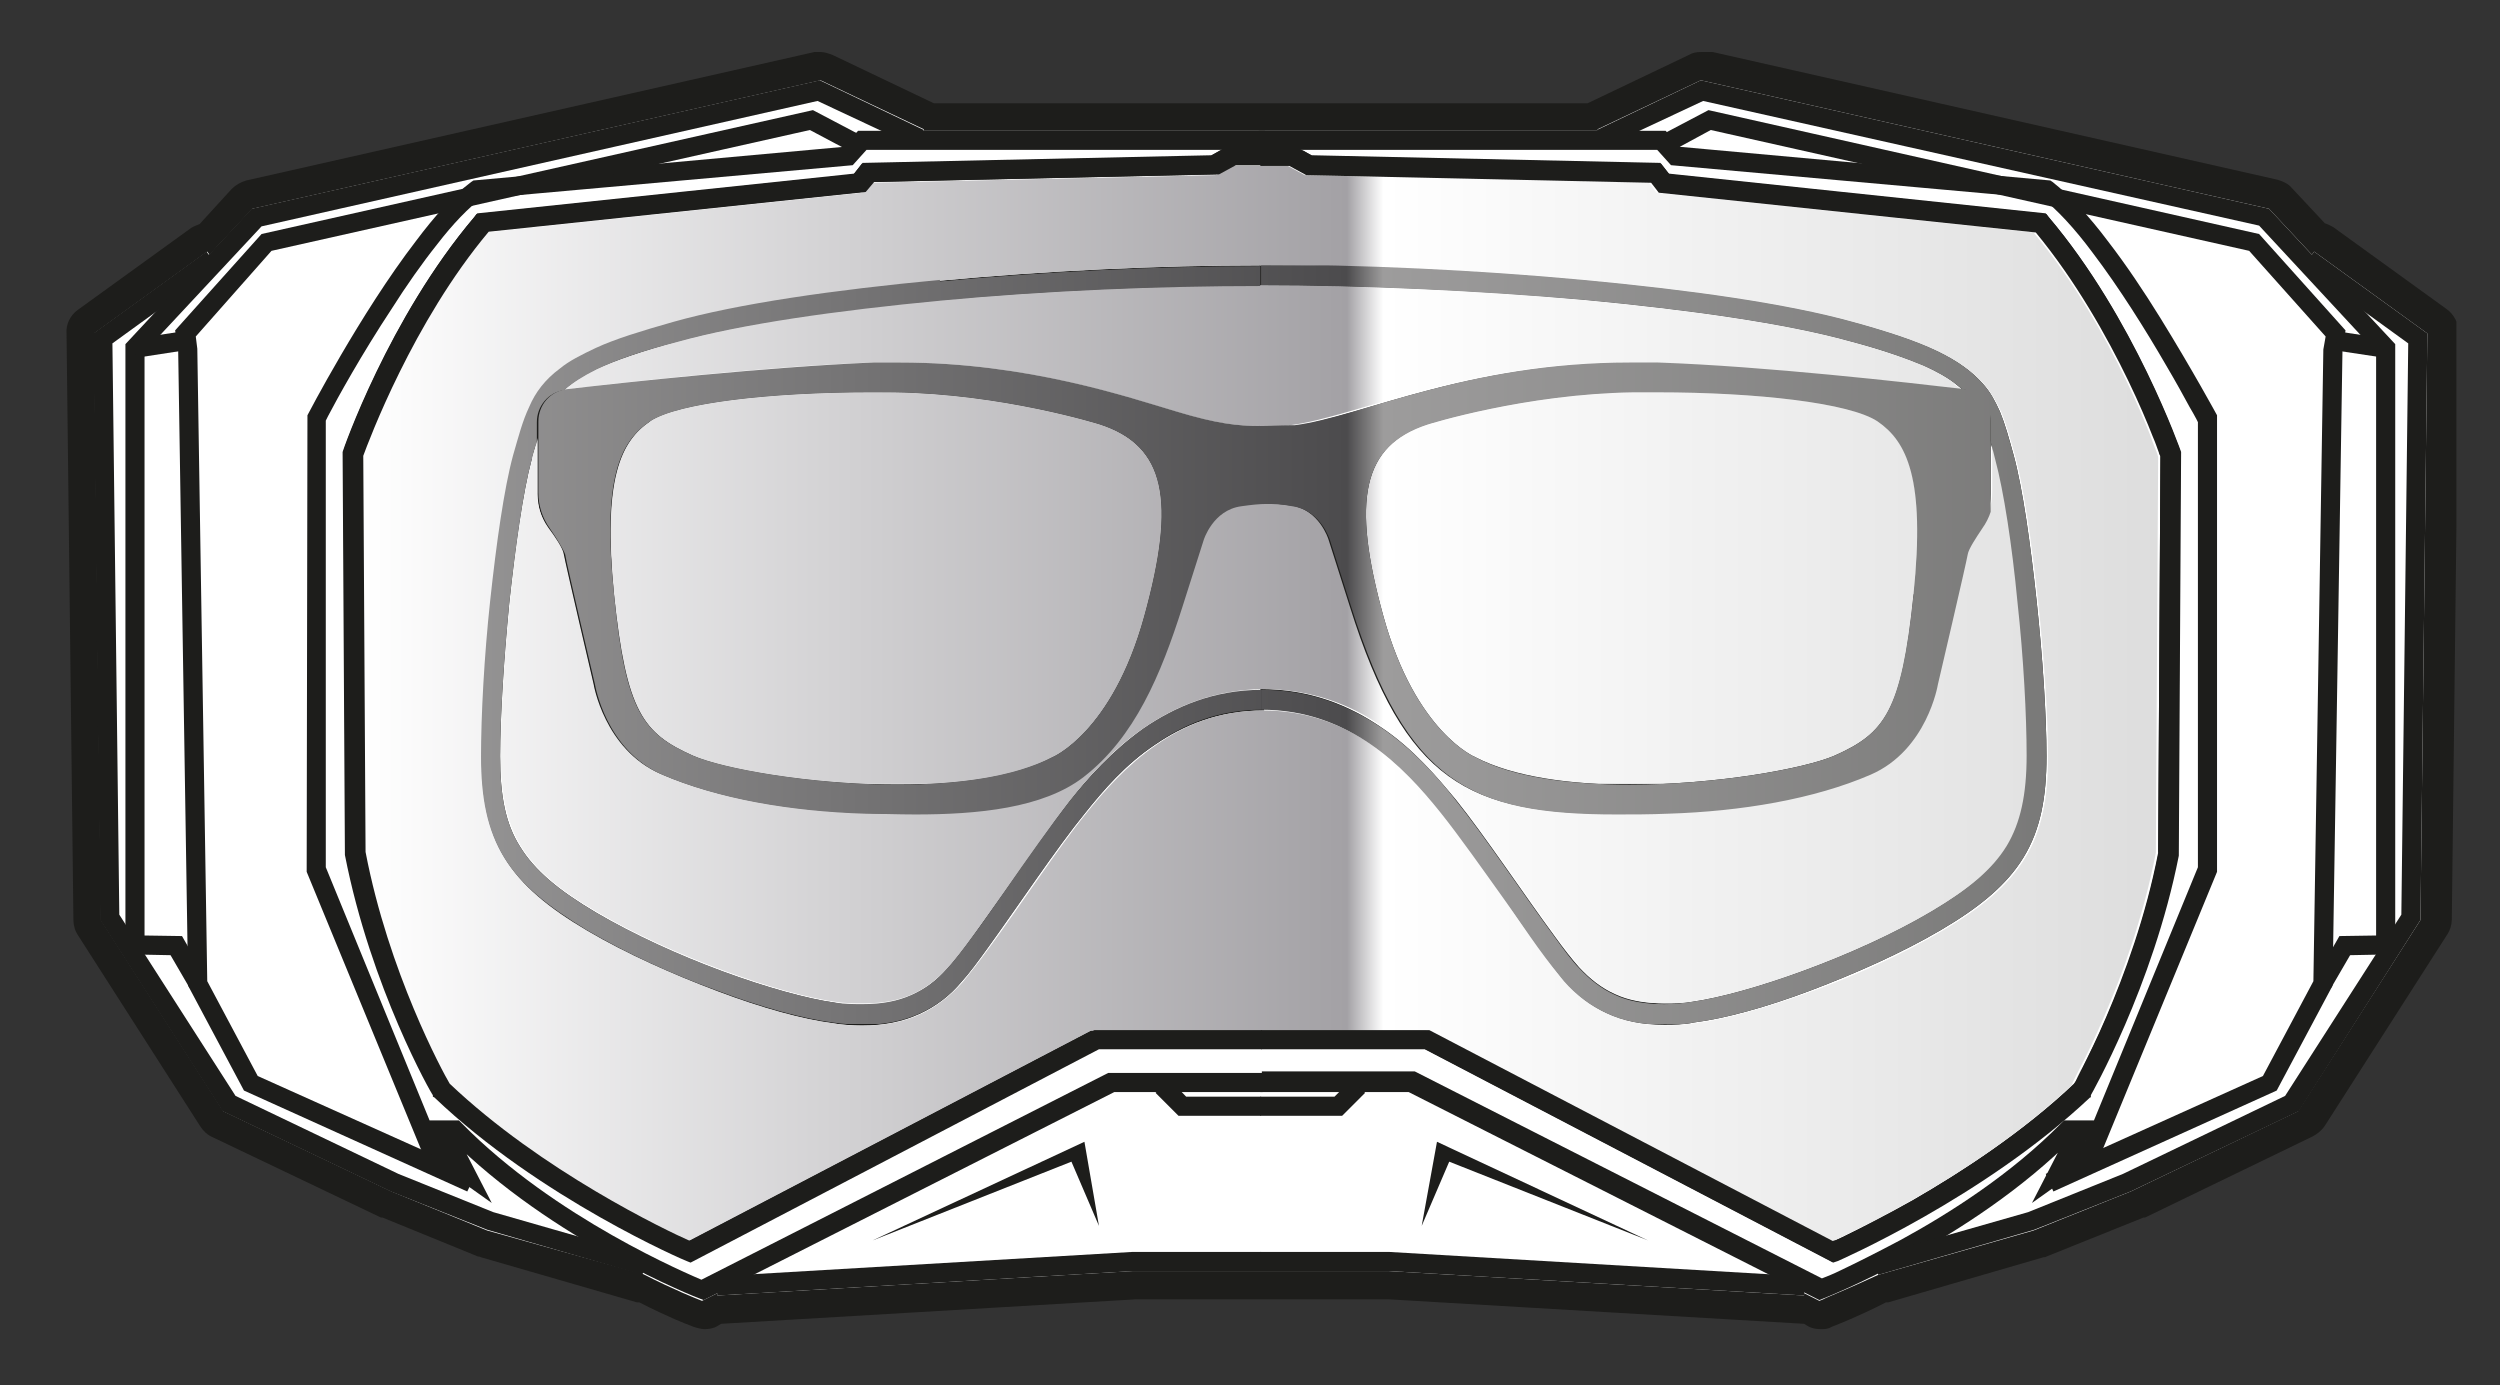 <?xml version="1.0" encoding="UTF-8"?>
<svg id="Calque_1" xmlns="http://www.w3.org/2000/svg" version="1.1" xmlns:xlink="http://www.w3.org/1999/xlink" viewBox="0 0 32.69 18.11">
  <rect x="0" y="0" width="32.69" height="18.11" fill="#333333" stroke="none"/>
  <!-- Generator: Adobe Illustrator 29.5.0, SVG Export Plug-In . SVG Version: 2.1.0 Build 137)  -->
  <defs>
    <style>
      .st0 {
        clip-path: url(#clippath-6);
      }

      .st1 {
        clip-path: url(#clippath-7);
      }

      .st2 {
        clip-path: url(#clippath-4);
      }

      .st3 {
        fill: url(#Dégradé_sans_nom_7);
      }

      .st4 {
        fill: url(#Dégradé_sans_nom_73);
      }

      .st5 {
        clip-path: url(#clippath-9);
      }

      .st6 {
        clip-path: url(#clippath-10);
      }

      .st7 {
        fill: #fff;
      }

      .st8 {
        fill: #9d9d9c;
      }

      .st9 {
        fill: url(#Dégradé_sans_nom_71);
      }

      .st10 {
        clip-path: url(#clippath-11);
      }

      .st11 {
        fill: none;
      }

      .st12 {
        clip-path: url(#clippath-1);
      }

      .st13 {
        fill: url(#Dégradé_sans_nom_51);
      }

      .st14 {
        clip-path: url(#clippath-5);
      }

      .st15 {
        clip-path: url(#clippath-8);
      }

      .st16 {
        clip-path: url(#clippath-3);
      }

      .st17 {
        fill: #1d1d1b;
      }

      .st18 {
        fill: url(#Dégradé_sans_nom_52);
      }

      .st19 {
        fill: url(#Dégradé_sans_nom_5);
      }

      .st20 {
        clip-path: url(#clippath-2);
      }

      .st21 {
        fill: url(#Dégradé_sans_nom_72);
      }

      .st22 {
        clip-path: url(#clippath);
      }
    </style>
    <clipPath id="clippath">
      <rect class="st11" x=".85" y=".68" width="31.27" height="16.7"/>
    </clipPath>
    <clipPath id="clippath-1">
      <rect class="st11" x=".85" y=".68" width="31.27" height="16.7"/>
    </clipPath>
    <clipPath id="clippath-2">
      <rect class="st11" x=".85" y=".68" width="31.27" height="16.7"/>
    </clipPath>
    <clipPath id="clippath-3">
      <path class="st11" d="M25.57,5.02c-.11-.08-.24-.16-.42-.24-.24-.1-.56-.21-.97-.32-.83-.23-2.1-.41-3.48-.54-1.39-.13-2.89-.19-4.21-.19v-.26c1.32,0,2.83.07,4.23.2,1.4.13,2.67.31,3.53.55.48.13.83.25,1.1.38.27.13.46.27.6.43.09.11.16.23.22.36.07.17.12.36.18.57.12.44.22,1.16.3,1.9.08.74.13,1.51.13,2.04s-.08.96-.3,1.32c-.22.36-.57.65-1.08.95-.51.3-1.12.58-1.7.79-.58.21-1.13.37-1.53.42-.14.02-.27.03-.39.03h0c-.29,0-.53-.05-.75-.15-.22-.1-.4-.24-.56-.42-.1-.11-.21-.26-.34-.44-.13-.18-.28-.39-.42-.6-.3-.42-.61-.87-.85-1.16-.24-.3-.54-.64-.92-.9-.38-.26-.84-.45-1.43-.45-.57,0-1.02.19-1.39.45-.38.26-.68.6-.92.9-.36.44-.87,1.22-1.27,1.76-.13.18-.25.33-.34.44-.16.18-.34.32-.55.42-.21.1-.46.15-.75.15h0c-.12,0-.25,0-.39-.03-.4-.05-.94-.2-1.52-.42-.58-.22-1.19-.49-1.7-.79-.51-.3-.86-.59-1.08-.95-.22-.36-.3-.78-.3-1.32,0-.53.05-1.3.12-2.04.08-.74.18-1.46.3-1.9.07-.24.12-.45.21-.63.09-.19.21-.35.4-.5.13-.1.28-.18.47-.27.26-.11.58-.22,1.01-.34.85-.24,2.11-.42,3.49-.55,1.38-.13,2.88-.2,4.19-.2v.26c-1.31,0-2.8.07-4.17.19-1.37.12-2.62.31-3.45.54-.47.13-.81.25-1.06.36-.19.09-.32.18-.42.27h0c.78-.09,2.61-.3,4.02-.35.12,0,.24,0,.35,0,1.67,0,3,.46,3.61.64.53.16.79.19,1.1.19.12,0,.25,0,.4-.01.87-.11,2.26-.82,4.38-.82.12,0,.24,0,.37,0,1.41.06,3.25.26,4.02.35h0s-.06-.05-.09-.07M16.49,2.17h-.38l-.22.12-4.51.1-.11.13-4.93.52c-.99,1.18-1.57,2.74-1.64,2.93l.03,5.18c.31,1.56,1.02,2.87,1.1,3.03,1.2,1.14,2.84,1.91,3.15,2.06l5.28-2.76h4.39l5.29,2.76s.02,0,.03-.01c.05-.02.13-.06.23-.11.2-.1.47-.24.79-.42.64-.36,1.43-.88,2.1-1.51,0,0,.01-.03.02-.05.02-.04.05-.1.09-.18.08-.15.19-.38.31-.66.24-.55.52-1.32.68-2.15l.03-5.18s-.01-.03-.02-.06c-.02-.05-.05-.12-.08-.21-.07-.18-.18-.44-.32-.73-.28-.58-.69-1.31-1.21-1.93l-4.93-.52-.03-.04-.07-.09-4.5-.1-.22-.12h-.37Z"/>
    </clipPath>
    <linearGradient id="Dégradé_sans_nom_5" data-name="Dégradé sans nom 5" x1="-53.79" y1="32.05" x2="-52.79" y2="32.05" gradientTransform="translate(1284.43 771.63) scale(23.79 -23.79)" gradientUnits="userSpaceOnUse">
      <stop offset="0" stop-color="#fff"/>
      <stop offset=".54" stop-color="#a3a1a5"/>
      <stop offset=".56" stop-color="#fff"/>
      <stop offset="1" stop-color="#dcdcdc"/>
    </linearGradient>
    <clipPath id="clippath-4">
      <path class="st11" d="M16.48,2.17h-.37l-.22.12-4.51.1-.11.13-4.93.52c-.99,1.18-1.57,2.74-1.64,2.93.07-.19.65-1.75,1.64-2.93l4.93-.52.11-.13,4.51-.1.22-.12h.38,0Z"/>
    </clipPath>
    <linearGradient id="Dégradé_sans_nom_7" data-name="Dégradé sans nom 7" x1="-53.79" y1="31.83" x2="-52.79" y2="31.83" gradientTransform="translate(1284.43 761.37) scale(23.79 -23.79)" gradientUnits="userSpaceOnUse">
      <stop offset="0" stop-color="#9d9c9c"/>
      <stop offset=".54" stop-color="#4c4b4d"/>
      <stop offset=".56" stop-color="#9d9c9c"/>
      <stop offset="1" stop-color="#727271"/>
    </linearGradient>
    <clipPath id="clippath-5">
      <path class="st11" d="M6.96,6.01c-.11.41-.22,1.12-.29,1.86-.08.73-.12,1.49-.12,2.01,0,.51.08.88.26,1.18.19.31.49.57.99.86.49.29,1.09.56,1.66.77.57.21,1.1.36,1.47.41.13.02.25.02.36.02.26,0,.46-.04.64-.12.18-.08.33-.2.47-.35.09-.1.2-.24.33-.42.13-.18.27-.38.42-.59.3-.42.61-.87.85-1.18.24-.31.56-.67.97-.95.41-.28.91-.49,1.54-.5h0s0,0,0,0c.64,0,1.17.21,1.58.5.42.29.73.65.97.95.37.46.89,1.24,1.28,1.77.13.18.24.32.33.42.14.16.29.27.47.35.18.08.39.12.64.12.11,0,.23,0,.36-.03.36-.05.91-.2,1.47-.41.57-.21,1.17-.48,1.66-.77.49-.29.81-.55.99-.86.19-.3.26-.66.26-1.18,0-.52-.05-1.28-.12-2.01-.08-.73-.18-1.45-.29-1.86-.02-.08-.04-.16-.06-.23v.66c0,.17-.05.33-.15.47-.09.13-.18.28-.19.34-.02.13-.39,1.7-.39,1.7,0,0-.14.86-.88,1.18-.74.32-1.68.48-2.65.51-.24,0-.46.01-.67.01-1.91,0-2.75-.41-3.47-2.71l-.28-.88s-.12-.39-.49-.44c-.15-.02-.24-.03-.34-.03s-.19,0-.33.03c-.37.05-.49.44-.49.44l-.28.88c-.28.88-.62,1.7-1.29,2.22-.52.41-1.39.49-2.2.49-.23,0-.45,0-.66-.01-.96-.03-1.91-.19-2.65-.51-.74-.32-.88-1.18-.88-1.18,0,0-.37-1.58-.39-1.7-.01-.07-.11-.22-.2-.34-.1-.14-.15-.3-.15-.47v-.67c-.02.07-.04.15-.07.24"/>
    </clipPath>
    <linearGradient id="Dégradé_sans_nom_51" data-name="Dégradé sans nom 5" x1="-53.79" y1="31.91" x2="-52.79" y2="31.91" gradientTransform="translate(1284.43 768.54) scale(23.79 -23.79)" xlink:href="#Dégradé_sans_nom_5"/>
    <clipPath id="clippath-6">
      <path class="st11" d="M12.29,3.66c-1.38.13-2.64.31-3.49.55-.42.12-.75.22-1.01.34-.19.09-.35.17-.47.27-.19.14-.32.31-.4.5-.09.19-.14.39-.21.63-.12.44-.22,1.16-.3,1.9-.08.74-.12,1.51-.12,2.04,0,.54.08.96.3,1.32.22.36.57.64,1.08.95.51.3,1.12.58,1.7.79.58.22,1.13.37,1.52.42.14.02.27.03.39.03h0c.29,0,.53-.05.75-.15.22-.1.4-.24.55-.42.1-.11.21-.26.34-.44.39-.54.91-1.32,1.27-1.76.24-.3.53-.64.92-.9.37-.26.82-.45,1.39-.45h0v-.26c-.63,0-1.13.22-1.54.5-.41.29-.73.65-.97.95-.24.31-.56.76-.85,1.18-.15.21-.29.42-.42.59-.13.18-.24.32-.33.42-.14.16-.29.27-.47.35-.18.08-.38.12-.64.12-.11,0-.23,0-.36-.02-.36-.05-.9-.2-1.47-.41-.57-.21-1.16-.48-1.66-.77-.49-.29-.8-.55-.99-.86-.19-.3-.26-.66-.26-1.18,0-.52.05-1.28.12-2.01.08-.73.18-1.45.29-1.86.02-.09.04-.16.07-.24v-.26c0-.21.15-.39.36-.42.1-.09.24-.18.42-.27.25-.12.59-.24,1.06-.36.82-.23,2.08-.41,3.45-.54,1.37-.13,2.86-.19,4.17-.19v-.26c-1.32,0-2.81.07-4.19.2"/>
    </clipPath>
    <linearGradient id="Dégradé_sans_nom_71" data-name="Dégradé sans nom 7" x1="-53.79" y1="31.96" x2="-52.79" y2="31.96" gradientTransform="translate(1284.43 768.8) scale(23.79 -23.79)" xlink:href="#Dégradé_sans_nom_7"/>
    <clipPath id="clippath-7">
      <path class="st11" d="M8.5,5.51c-.38.26-.62.74-.47,2.27.16,1.53.38,1.81,1.03,2.1.39.17,1.54.38,2.68.38.77,0,1.52-.09,2.02-.36,0,0,.78-.32,1.2-1.84.42-1.52.28-2.23-.58-2.51,0,0-1.27-.4-2.69-.42-.1,0-.21,0-.31,0-1.31,0-2.52.14-2.88.38M21.36,5.13c-1.42.02-2.69.42-2.69.42-.86.28-1,.99-.58,2.51.42,1.52,1.2,1.84,1.2,1.84.5.26,1.25.36,2.02.36,1.13,0,2.29-.21,2.68-.38.65-.29.88-.57,1.03-2.1.16-1.53-.08-2.01-.47-2.27-.36-.24-1.57-.38-2.88-.38-.1,0-.2,0-.31,0"/>
    </clipPath>
    <linearGradient id="Dégradé_sans_nom_52" data-name="Dégradé sans nom 5" y1="31.86" x2="-52.79" y2="31.86" gradientTransform="translate(1284.43 765.67) scale(23.79 -23.79)" xlink:href="#Dégradé_sans_nom_5"/>
    <clipPath id="clippath-8">
      <path class="st11" d="M16.49,3.73c1.31,0,2.82.07,4.21.19,1.39.13,2.65.31,3.48.54.42.11.73.22.97.32.18.08.32.16.42.24.03.02.06.05.09.07.21.03.37.21.37.42v.27c.02.07.04.15.06.23.11.41.22,1.12.29,1.86.08.73.12,1.49.12,2.01,0,.51-.08.88-.26,1.18-.19.31-.5.57-.99.86-.49.29-1.09.56-1.66.77-.57.21-1.11.36-1.47.41-.13.02-.25.03-.36.03-.26,0-.47-.04-.64-.12-.18-.08-.33-.2-.47-.35-.09-.09-.2-.24-.33-.42-.39-.53-.91-1.31-1.28-1.77-.24-.31-.56-.67-.97-.95-.42-.29-.94-.5-1.58-.5h0v.26h0c.59,0,1.05.19,1.43.45.38.26.68.6.92.9.24.3.55.74.85,1.16.15.21.29.42.42.6.13.18.25.33.34.44.16.18.34.32.56.42.21.1.46.15.75.15h0c.12,0,.25,0,.39-.03.4-.05.95-.2,1.53-.42.58-.22,1.19-.49,1.7-.79.51-.3.86-.59,1.08-.95.22-.36.3-.78.3-1.32s-.05-1.3-.13-2.04c-.08-.74-.18-1.46-.3-1.9-.06-.21-.11-.4-.18-.57-.06-.13-.12-.25-.22-.36-.14-.16-.33-.3-.6-.43-.27-.13-.63-.25-1.1-.38-.86-.24-2.13-.42-3.53-.55-1.39-.13-2.91-.2-4.23-.2v.26Z"/>
    </clipPath>
    <linearGradient id="Dégradé_sans_nom_72" data-name="Dégradé sans nom 7" x1="-53.79" y1="31.96" x2="-52.79" y2="31.96" gradientTransform="translate(1284.43 768.8) scale(23.79 -23.79)" xlink:href="#Dégradé_sans_nom_7"/>
    <clipPath id="clippath-9">
      <path class="st11" d="M9.06,9.88c-.65-.29-.88-.57-1.03-2.1-.16-1.53.08-2.01.47-2.27.36-.24,1.57-.38,2.88-.38.1,0,.2,0,.31,0,1.42.02,2.69.42,2.69.42.86.28,1,.99.58,2.51-.42,1.52-1.2,1.84-1.2,1.84-.5.26-1.25.36-2.02.36-1.13,0-2.29-.21-2.68-.38M19.29,9.9s-.78-.32-1.2-1.84c-.42-1.52-.28-2.23.58-2.51,0,0,1.27-.4,2.69-.42.1,0,.21,0,.31,0,1.31,0,2.52.14,2.88.38.38.26.63.74.47,2.27-.16,1.53-.38,1.81-1.03,2.1-.39.17-1.54.38-2.68.38-.77,0-1.52-.09-2.02-.36M16.88,5.56c-.15,0-.28.01-.4.01-.3,0-.57-.03-1.1-.19-.61-.18-1.94-.64-3.61-.64-.11,0-.23,0-.35,0-1.41.06-3.25.26-4.02.35h0c-.21.03-.36.21-.36.42v.93c0,.17.05.33.15.47.09.13.18.28.2.34.02.13.39,1.7.39,1.7,0,0,.14.86.88,1.18.74.32,1.69.48,2.65.51.21,0,.43.01.66.01.81,0,1.67-.08,2.2-.49.67-.52,1.01-1.34,1.29-2.22l.28-.88s.12-.39.49-.44c.14-.02.24-.03.33-.03s.19,0,.34.03c.37.05.49.44.49.44l.28.88c.73,2.3,1.56,2.71,3.47,2.71.21,0,.43,0,.67-.01.96-.03,1.91-.19,2.65-.51.74-.32.88-1.18.88-1.18,0,0,.37-1.58.39-1.7.01-.07.11-.22.19-.34.1-.14.15-.3.15-.47v-.93c0-.21-.16-.39-.37-.42h0c-.77-.09-2.61-.3-4.02-.35-.13,0-.25,0-.37,0-2.12,0-3.51.71-4.38.82"/>
    </clipPath>
    <linearGradient id="Dégradé_sans_nom_73" data-name="Dégradé sans nom 7" x1="-53.79" y1="31.88" x2="-52.79" y2="31.88" gradientTransform="translate(1284.43 766.08) scale(23.79 -23.79)" xlink:href="#Dégradé_sans_nom_7"/>
    <clipPath id="clippath-10">
      <rect class="st11" x=".85" y=".68" width="31.27" height="16.7"/>
    </clipPath>
    <clipPath id="clippath-11">
      <rect class="st11" x=".85" y=".68" width="31.27" height="16.7"/>
    </clipPath>
  </defs>
  <g class="st22">
    <path class="st7" d="M23.78,17.19s-.06,0-.09-.02l-.09-.05h-.02s-5.45-.32-5.45-.32h-3.32l-5.44.32h-.02s-.09.05-.09.05c-.03.01-.06.02-.08.02-.02,0-.05,0-.07-.01l-.05-.02s-.3-.12-.67-.3c-.01,0-.02,0-.04,0l-2.04-.59h-.02s-1.25-.51-1.25-.51l-2.21-1.05s-.06-.04-.08-.07l-1.6-2.5s-.03-.06-.03-.1l-.09-7.67c0-.06.03-.12.08-.15l1.48-1.07s.06-.03.1-.03l.47-.5s.06-.05.1-.06l7.43-1.67s.03,0,.04,0c.03,0,.06,0,.08.02l1.36.65h8.63l1.36-.65s.05-.02.08-.02c.01,0,.03,0,.04,0l7.43,1.67s.07.03.1.06l.47.5s.07.01.1.03l1.48,1.07s.08.09.08.15l-.09,7.67s-.01.07-.03.1l-1.6,2.5s-.05.05-.08.07l-2.19,1.05-1.28.52h-.02s-2.03.59-2.03.59c-.01,0-.02,0-.04,0-.38.19-.64.29-.67.3l-.05.02s-.05.01-.07.01"/>
    <path class="st17" d="M22.24.68c-.06,0-.11.01-.16.04l-1.32.63h-8.55l-1.32-.63c-.05-.02-.11-.04-.16-.04-.03,0-.06,0-.08,0l-7.43,1.68c-.07.02-.14.06-.19.11l-.42.46s-.08.03-.11.05l-1.48,1.07c-.1.07-.16.19-.15.31l.09,7.67c0,.07.02.14.06.2l1.6,2.5c.04.06.09.11.16.14l2.2,1.05h.02s1.25.51,1.25.51c.01,0,.02,0,.04.01l2.04.59h.03c.37.19.63.29.66.3l.05.02s.09.03.14.03c.06,0,.12-.01.17-.04l.05-.03,5.42-.32h3.31l5.43.32.05.03c.05.03.11.04.17.04.05,0,.09,0,.14-.03l.05-.02s.29-.11.66-.3h.03s2.03-.59,2.03-.59c.01,0,.03,0,.04-.01l1.27-.51h.02s2.19-1.06,2.19-1.06c.06-.03.12-.08.16-.14l1.6-2.5c.04-.06.06-.13.06-.2l.09-7.67c0-.12-.06-.24-.16-.31l-1.48-1.07s-.07-.04-.11-.05l-.43-.46c-.05-.06-.12-.09-.19-.11l-7.43-1.68s-.05,0-.08,0M22.24,1.05l7.43,1.68.56.6.03-.04,1.48,1.07-.09,7.67-1.6,2.5-2.19,1.05-1.27.51-2.03.58h0c-.41.19-.69.3-.72.32l-.05.02-.2-.1v.03s-5.44-.32-5.44-.32h-3.33l-5.44.32v-.03s-.2.1-.2.1l-.05-.02s-.31-.12-.72-.33h0s-2.04-.57-2.04-.57l-1.25-.51-2.2-1.05-1.6-2.5-.09-7.67,1.48-1.07.03.04.56-.6,7.43-1.68,1.35.64v.02s4.36,0,4.36,0h4.45v-.02s1.35-.64,1.35-.64Z"/>
    <path class="st17" d="M16.49,13.46h-2.2l-5.34,2.79.06.11.05-.12s0,0-.02,0c-.21-.09-1.95-.89-3.2-2.08l-.09.09.11-.06h0c-.09-.17-.8-1.48-1.11-3.06l-.12.02h.13s-.03-5.21-.03-5.21h-.13l.12.04s0,0,0-.02c.07-.19.66-1.78,1.67-2.97l-.1-.08v.12s4.99-.52,4.99-.52l.11-.13,4.51-.1.22-.12h.38v-.25h-.44l-.22.12-4.56.1-.11.14-4.93.52-.03.04c-1.12,1.32-1.72,3.06-1.72,3.07v.02s.03,5.24.03,5.24h0c.34,1.74,1.14,3.14,1.15,3.14v.02s.02.01.02.01c1.38,1.31,3.29,2.14,3.3,2.14l.05.02,5.34-2.79h2.14v-.25Z"/>
    <path class="st17" d="M16.49,14.03h-2l-5.37,2.73.06.11.05-.12h-.02c-.21-.09-1.95-.82-3.17-2.06l-.04-.04h-.42l.14.27-.03-.02-.07.1.12-.05-1.48-3.61v-5.86h-.13l.11.06s.02-.04.05-.1c.12-.23.44-.81.83-1.4.19-.3.4-.6.6-.85.2-.26.41-.48.59-.61l-.07-.1v.12s4.91-.44,4.91-.44l.18-.2h5.21v-.25h-5.32l-.19.21-4.84.44-.03.02c-.24.18-.48.45-.72.77-.73.95-1.42,2.28-1.42,2.28v.03s-.01,5.94-.01,5.94l1.52,3.69.9.64-.52-1.01-.11.06v.13h.16v-.13l-.09.09c1.35,1.36,3.27,2.11,3.28,2.11l.05.02,5.37-2.72h1.94v-.25Z"/>
  </g>
  <polygon class="st17" points="15.11 14.29 15.41 14.59 16.49 14.59 16.49 14.34 15.51 14.34 15.29 14.11 15.11 14.29"/>
  <polygon class="st17" points="14.81 16.37 9.36 16.69 9.38 16.94 14.82 16.62 16.49 16.62 16.49 16.37 14.81 16.37"/>
  <polygon class="st17" points="1.22 4.36 1.31 12.03 2.91 14.53 5.11 15.58 6.37 16.08 8.4 16.67 8.47 16.43 6.45 15.85 5.21 15.35 3.08 14.33 1.56 11.96 1.47 4.49 2.85 3.49 2.7 3.29 1.22 4.36"/>
  <polygon class="st17" points="3.29 2.73 1.64 4.5 1.64 12.38 1.89 12.38 1.89 4.6 3.42 2.96 10.69 1.32 11.97 1.92 12.08 1.7 10.72 1.05 3.29 2.73"/>
  <polygon class="st17" points="11.2 1.74 10.63 1.44 3.42 3.06 2.29 4.32 2.33 4.59 2.46 12.89 3.19 14.26 6.11 15.58 6.22 15.35 3.37 14.07 2.71 12.83 2.58 4.56 2.56 4.4 3.55 3.28 10.59 1.7 11.08 1.96 11.2 1.74"/>
  <rect class="st17" x="1.76" y="4.38" width=".65" height=".25" transform="translate(-.66 .37) rotate(-8.75)"/>
  <polygon class="st17" points="1.72 12.48 2.23 12.49 2.48 12.92 2.7 12.8 2.38 12.24 1.72 12.23 1.72 12.48"/>
  <polygon class="st17" points="14.18 14.93 11.41 16.22 14.01 15.19 14.37 16.03 14.18 14.93"/>
  <g class="st12">
    <path class="st17" d="M16.48,3.47c-1.32,0-2.81.07-4.19.2-1.38.13-2.64.31-3.49.55-.42.12-.75.22-1.01.34-.19.08-.35.17-.47.27-.19.14-.32.31-.4.5-.09.19-.14.39-.21.63-.12.44-.22,1.16-.3,1.9-.08.74-.13,1.51-.13,2.04s.08.96.3,1.32c.22.36.57.65,1.08.95.51.3,1.12.58,1.7.79.58.22,1.13.37,1.52.42.14.02.27.03.39.03.29,0,.53-.05.75-.15.22-.1.4-.24.55-.42.1-.11.21-.26.34-.44.39-.54.91-1.32,1.27-1.76.24-.3.53-.64.92-.9.38-.26.84-.45,1.43-.45v-.26c-.64,0-1.16.21-1.58.5-.41.29-.73.65-.97.95-.25.31-.56.76-.85,1.18-.15.21-.29.41-.42.59-.13.18-.24.32-.33.42-.14.16-.29.27-.47.35-.18.08-.38.12-.64.12-.11,0-.23,0-.36-.03-.36-.05-.9-.2-1.47-.41-.57-.21-1.16-.48-1.65-.77-.49-.29-.8-.55-.99-.86-.19-.3-.26-.66-.26-1.18s.05-1.28.12-2.01c.08-.73.18-1.45.29-1.86.06-.21.11-.39.17-.54.05-.11.1-.2.17-.29.11-.13.26-.24.51-.36.25-.12.59-.23,1.06-.36.82-.23,2.08-.41,3.45-.54,1.37-.13,2.86-.19,4.17-.19v-.26Z"/>
    <path class="st17" d="M16.48,13.71h2.14l5.34,2.79.06-.02s1.91-.83,3.3-2.14h.01s0-.03,0-.03c0,0,.81-1.41,1.15-3.13h0s.03-5.26.03-5.26v-.02s-.61-1.75-1.73-3.07l-.03-.04-4.93-.52-.11-.14-4.56-.1-.22-.12h-.44v.25h.38l.22.12,4.51.1.07.09.03.04,4.98.52v-.12s-.08.08-.08.08c.54.64.96,1.38,1.24,1.97.14.29.25.55.32.73.04.09.06.16.08.21,0,.02.02.04.02.06,0,.01,0,.02,0,.02l.12-.04h-.13s-.03,5.21-.03,5.21h.13s-.12-.02-.12-.02c-.16.84-.44,1.61-.68,2.16-.12.28-.23.5-.31.66-.04.08-.07.14-.09.18-.01.02-.02.03-.03.04v.02s.1.06.1.06l-.09-.09c-.67.64-1.48,1.16-2.11,1.53-.32.18-.6.33-.8.42-.1.05-.18.09-.23.11-.03.01-.05.02-.06.03-.01,0-.02,0-.02,0l.05.12.06-.11-5.34-2.79h-2.2v.25Z"/>
    <path class="st17" d="M16.48,14.28h1.94l5.37,2.72.05-.02s1.93-.75,3.28-2.11l-.09-.09v.12h.17v-.12l-.11-.06-.52,1.01.9-.64,1.52-3.69v-5.97s-.32-.59-.74-1.27c-.21-.34-.45-.7-.69-1.01-.24-.32-.49-.59-.72-.77l-.03-.02-4.84-.44-.19-.21h-5.32v.25h5.21l.18.2,4.9.44v-.12s-.06.1-.06.1c.2.15.44.41.67.72.35.46.7,1.02.96,1.47.13.22.24.42.31.55.04.07.07.12.09.16.02.04.03.06.03.06l.11-.06h-.12v5.86l-1.47,3.58-.42.3.07.1.11.06.38-.73h-.42l-.04.04c-.65.66-1.45,1.17-2.09,1.52-.32.17-.6.31-.79.4-.1.05-.18.08-.23.1-.03.01-.05.02-.06.02-.01,0-.02,0-.02,0l.05.12.06-.11-5.37-2.73h-2v.25Z"/>
  </g>
  <polygon class="st17" points="17.45 14.34 16.48 14.34 16.48 14.59 17.55 14.59 17.85 14.29 17.68 14.11 17.45 14.34"/>
  <polygon class="st17" points="16.48 16.37 16.48 16.62 18.15 16.62 23.59 16.94 23.6 16.69 18.16 16.37 16.48 16.37"/>
  <polygon class="st17" points="30.11 3.49 31.49 4.49 31.4 11.96 29.88 14.33 27.76 15.35 26.52 15.85 24.49 16.43 24.56 16.67 26.6 16.08 27.86 15.58 30.06 14.53 31.65 12.03 31.74 4.36 30.26 3.29 30.11 3.49"/>
  <polygon class="st17" points="20.88 1.7 20.99 1.92 22.27 1.32 29.54 2.95 31.07 4.6 31.07 12.38 31.32 12.38 31.32 4.5 29.67 2.73 22.24 1.05 20.88 1.7"/>
  <polygon class="st17" points="21.89 1.96 22.37 1.7 29.41 3.28 30.41 4.4 30.38 4.57 30.25 12.83 29.59 14.07 26.75 15.35 26.85 15.58 29.77 14.26 30.5 12.89 30.63 4.59 30.67 4.32 29.54 3.06 22.34 1.44 21.77 1.74 21.89 1.96"/>
  <rect class="st17" x="30.75" y="4.18" width=".25" height=".66" transform="translate(21.8 34.36) rotate(-81.4)"/>
  <polygon class="st17" points="30.59 12.24 30.27 12.8 30.48 12.92 30.73 12.49 31.24 12.48 31.24 12.23 30.59 12.24"/>
  <polygon class="st17" points="18.79 14.93 18.59 16.03 18.95 15.19 21.55 16.22 18.79 14.93"/>
  <g class="st20">
    <path class="st17" d="M16.49,3.73c1.31,0,2.82.07,4.21.19,1.39.13,2.66.31,3.48.54.42.11.73.22.97.32.18.08.32.16.42.24.16.12.25.24.33.4.07.16.13.35.19.59.11.41.22,1.12.29,1.86.08.73.12,1.49.12,2.01s-.08.88-.26,1.18c-.19.3-.5.57-.99.86-.49.29-1.09.56-1.66.77-.57.21-1.11.36-1.47.41-.13.02-.25.02-.36.02-.26,0-.47-.04-.64-.12-.18-.08-.33-.2-.47-.35-.09-.1-.2-.24-.33-.42-.39-.53-.91-1.31-1.28-1.77-.25-.3-.56-.67-.98-.95-.42-.29-.94-.5-1.58-.5v.26c.59,0,1.05.19,1.44.45.38.26.68.61.92.9.24.3.55.74.84,1.17.15.21.29.42.43.6s.25.33.34.44c.16.18.34.32.56.42.22.1.46.15.75.15.12,0,.26,0,.39-.03.4-.05.95-.2,1.53-.42.58-.22,1.19-.49,1.7-.79.51-.3.86-.59,1.08-.95.22-.36.3-.78.3-1.32,0-.53-.05-1.3-.13-2.04-.08-.74-.18-1.46-.3-1.9-.06-.22-.11-.4-.18-.57-.06-.13-.12-.25-.22-.36-.14-.16-.33-.3-.6-.43-.27-.13-.63-.25-1.1-.38-.86-.23-2.13-.42-3.53-.55-1.4-.13-2.91-.19-4.23-.19v.26Z"/>
    <path class="st17" d="M8.5,5.51c.38-.26,1.76-.4,3.19-.38,1.42.02,2.69.42,2.69.42.86.28,1,.99.58,2.51-.42,1.52-1.2,1.84-1.2,1.84-1.23.65-4.05.27-4.69-.02-.65-.29-.87-.57-1.03-2.1-.16-1.53.09-2.01.47-2.27M25.02,7.77c-.16,1.53-.38,1.81-1.03,2.1-.65.29-3.46.67-4.69.02,0,0-.78-.32-1.2-1.84-.42-1.52-.28-2.24.58-2.51,0,0,1.27-.4,2.69-.42,1.42-.02,2.8.12,3.19.38.38.26.63.74.47,2.27M16.86,6.64c.37.05.49.44.49.44l.28.88c.8,2.55,1.74,2.77,4.14,2.7.96-.03,1.91-.19,2.65-.51s.88-1.18.88-1.18c0,0,.37-1.58.39-1.7.01-.07.11-.22.19-.34.1-.14.15-.3.15-.47v-.93c0-.21-.16-.39-.37-.42-.78-.09-2.62-.3-4.03-.35-2.33-.09-3.83.7-4.75.82-.54.02-.76.04-1.5-.18-.66-.2-2.13-.71-3.96-.64-1.41.06-3.25.26-4.02.35-.21.02-.37.2-.37.42v.93c0,.17.05.33.15.47.09.13.18.28.19.34.02.13.39,1.7.39,1.7,0,0,.14.86.88,1.18.74.32,1.69.47,2.65.51.96.03,2.18.05,2.85-.47.67-.52,1.01-1.34,1.29-2.22l.28-.88s.12-.39.49-.44c.29-.04.38-.04.67,0"/>
  </g>
  <g class="st16">
    <rect class="st19" x="4.71" y="2.17" width="23.54" height="14.06"/>
  </g>
  <g class="st2">
    <rect class="st3" x="4.71" y="2.17" width="11.77" height="3.79"/>
  </g>
  <g class="st14">
    <rect class="st13" x="6.54" y="5.78" width="19.97" height="7.35"/>
  </g>
  <g class="st0">
    <rect class="st9" x="6.28" y="3.47" width="10.21" height="9.92"/>
  </g>
  <g class="st1">
    <rect class="st18" x="7.88" y="5.12" width="17.3" height="5.13"/>
  </g>
  <g class="st15">
    <rect class="st21" x="16.49" y="3.47" width="10.29" height="9.92"/>
  </g>
  <g class="st5">
    <rect class="st4" x="7.02" y="4.74" width="19.01" height="5.93"/>
  </g>
  <g class="st6">
    <path class="st8" d="M4.71,5.96h0l.03,5.18c.3,1.56,1.02,2.87,1.11,3.03,1.2,1.14,2.84,1.91,3.15,2.06l5.28-2.76h4.39l5.29,2.76s.02,0,.03-.01c.05-.02.13-.06.23-.11.2-.1.48-.24.8-.42.63-.36,1.43-.88,2.1-1.51,0-.01.01-.03.02-.05.02-.04.06-.1.09-.18.08-.16.19-.38.31-.66.24-.55.52-1.32.68-2.15l.03-5.18-.03,5.18c-.16.83-.44,1.6-.68,2.15-.12.28-.23.5-.31.66-.04.08-.07.14-.09.18-.01.02-.02.03-.02.05-.67.63-1.47,1.15-2.1,1.51-.32.18-.6.32-.8.42-.1.05-.18.09-.23.11,0,0-.02,0-.03.01l-5.29-2.76h-4.39l-5.28,2.76c-.32-.14-1.95-.92-3.15-2.06-.09-.15-.8-1.47-1.11-3.03l-.03-5.18Z"/>
    <path class="st17" d="M15.95,1.97l-.12.07-4.56.1-.11.14-4.93.52-.03.04c-1.12,1.32-1.72,3.06-1.72,3.07v.02s.03,5.25.03,5.25h0c.34,1.74,1.14,3.14,1.15,3.14v.02s.02.01.02.01c1.38,1.32,3.29,2.14,3.3,2.14l.05.02,5.34-2.79h2.13v-.25h-2.19l-5.28,2.76c-.32-.14-1.95-.92-3.15-2.06-.09-.15-.8-1.46-1.1-3.03l-.03-5.18c.07-.19.65-1.75,1.64-2.93l4.93-.52.11-.13,4.51-.1.22-.12h.37v-.2h-.53Z"/>
  </g>
  <polygon class="st17" points="16.04 1.92 15.95 1.97 16.44 1.97 16.44 1.92 16.04 1.92"/>
  <g class="st10">
    <path class="st17" d="M17.02,1.97h-.54v.2h.38l.22.12,4.51.1.07.09.03.04,4.93.52c.52.63.93,1.36,1.21,1.94.14.29.25.55.32.73.04.09.06.16.08.21,0,.02.02.04.02.05l-.03,5.18c-.16.83-.44,1.59-.68,2.15-.12.28-.23.5-.31.66-.04.08-.07.14-.09.18-.01.02-.02.03-.02.04-.67.63-1.47,1.15-2.1,1.51-.32.18-.6.32-.79.42-.1.05-.18.09-.23.11-.01,0-.02,0-.03.01l-5.28-2.76h-2.2v.25h2.14l5.34,2.79.06-.02s1.91-.83,3.3-2.14h.01s0-.03,0-.03c0,0,.81-1.41,1.15-3.13h0s.03-5.26.03-5.26v-.02s-.61-1.75-1.73-3.07l-.03-.04-4.93-.52-.11-.14-4.56-.1-.12-.07Z"/>
  </g>
  <polygon class="st17" points="16.48 1.92 16.44 1.92 16.44 1.97 16.48 1.97 17.02 1.97 16.92 1.92 16.48 1.92"/>
</svg>